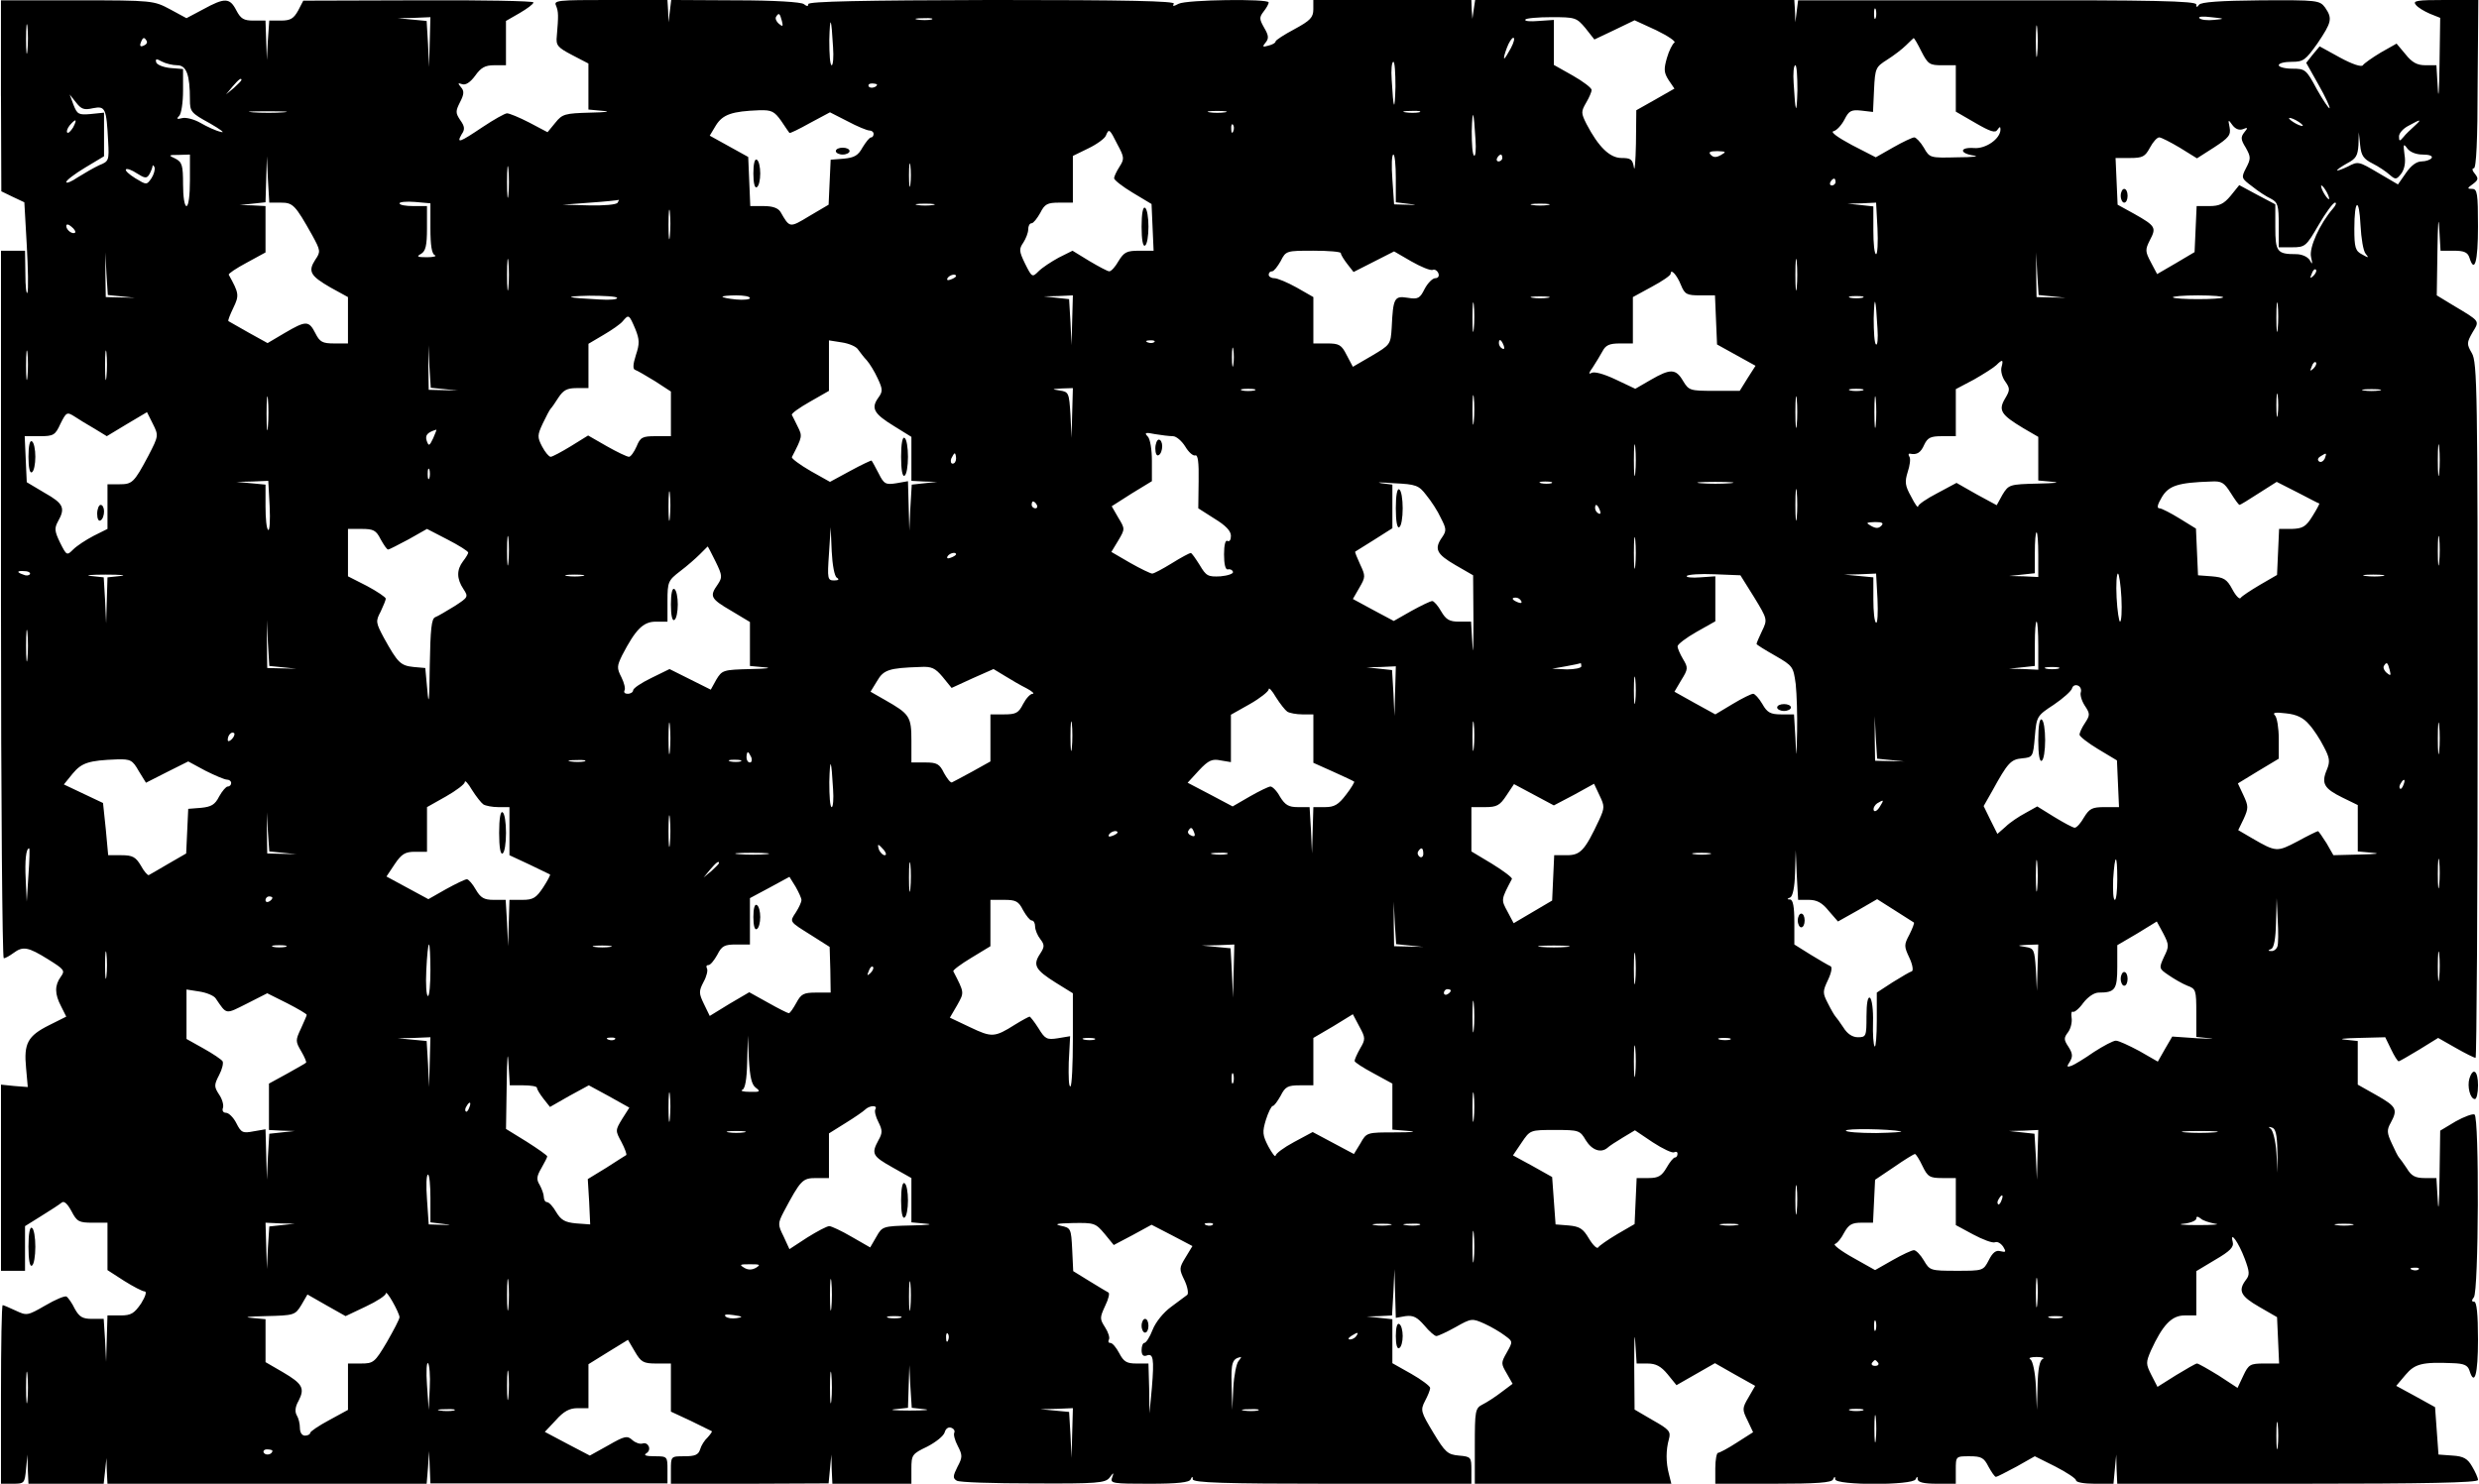 <?xml version="1.0" encoding="UTF-8" standalone="yes"?>
<svg version="1.0" xmlns="http://www.w3.org/2000/svg" width="720.647" height="431.447" viewBox="0 0 721 432" preserveAspectRatio="xMidYMid meet">
  <g transform="translate(0,432) scale(0.1,-0.1)" fill="#000000" stroke="none">
    <path d="M0 4041 l1 -278 33 -16 34 -16 7 -124 c4 -69 5 -131 2 -139 -3 -7 -6
17 -6 55 l-1 67 -35 0 -35 0 0 -1030 c0 -566 4 -1030 8 -1030 5 0 17 7 28 15
28 21 43 18 101 -18 48 -30 50 -33 37 -51 -18 -25 -18 -50 1 -86 l15 -30 -50
-25 c-62 -31 -74 -53 -67 -124 l5 -56 -39 3 -39 4 0 -271 0 -271 35 0 35 0 0
65 0 65 48 30 c26 16 52 33 58 38 7 7 17 -2 29 -24 16 -31 22 -34 62 -34 l43
0 0 -69 0 -69 48 -31 c27 -17 54 -31 60 -31 7 0 3 -14 -10 -35 -20 -29 -29
-35 -60 -35 l-38 0 -2 -67 -2 -68 -3 63 -4 62 -34 0 c-28 0 -37 6 -50 29 -8
17 -19 32 -24 36 -5 3 -33 -9 -62 -26 -52 -30 -54 -30 -86 -15 -19 9 -36 16
-38 16 -3 0 -5 -117 -5 -260 l0 -260 34 0 c34 0 35 1 39 43 l4 42 1 -42 2 -43
109 0 110 0 4 37 4 38 1 -37 2 -38 464 0 465 0 4 48 3 47 2 -47 2 -47 345 0
345 0 0 39 c0 39 0 40 -37 40 -26 0 -34 3 -24 9 16 10 5 34 -12 28 -7 -2 -20
2 -29 10 -15 14 -23 12 -70 -15 l-54 -30 -65 34 -66 35 32 34 c23 26 40 35 63
35 l32 0 0 64 0 64 58 36 57 35 20 -34 c18 -31 25 -35 63 -35 l42 0 0 -70 0
-70 58 -27 c31 -15 59 -29 61 -30 2 -1 -4 -9 -12 -18 -9 -8 -19 -24 -22 -35
-5 -16 -15 -20 -46 -20 -39 0 -39 0 -39 -40 l0 -40 229 0 230 1 4 42 4 42 1
-42 2 -43 115 0 115 0 0 43 c0 41 2 44 46 65 25 13 48 31 51 42 3 11 11 16 19
13 8 -3 11 -9 9 -14 -3 -5 1 -22 10 -39 14 -27 14 -33 -1 -61 -13 -26 -14 -33
-2 -40 7 -5 107 -8 222 -8 186 -1 211 1 223 17 12 16 13 16 7 -1 -6 -16 4 -17
109 -17 83 0 117 4 120 13 4 9 6 9 6 0 1 -10 91 -13 406 -13 l405 0 0 40 c0
37 -1 39 -36 42 -33 3 -40 9 -75 67 -36 60 -38 65 -24 92 8 15 15 32 15 38 0
5 -25 24 -55 41 l-55 31 0 64 0 64 -37 4 -38 4 37 1 37 2 4 68 3 67 2 -71 2
-71 28 5 c23 3 34 -3 55 -27 14 -17 30 -31 35 -31 5 0 31 12 56 26 46 26 48
26 84 10 20 -9 47 -25 60 -35 23 -17 23 -17 5 -49 -17 -30 -17 -32 0 -61 l17
-30 -32 -24 c-18 -14 -43 -30 -55 -36 -22 -11 -23 -18 -23 -121 l0 -110 286 0
286 0 -7 28 c-9 34 -9 70 0 102 6 22 1 28 -47 55 l-53 31 -1 129 c0 72 1 102
3 68 l4 -63 32 0 c24 0 39 -8 58 -31 l26 -32 56 32 56 32 58 -33 59 -33 -19
-33 c-19 -32 -19 -36 -3 -68 l16 -34 -47 -30 c-26 -17 -51 -30 -55 -30 -4 0
-8 -20 -8 -45 l0 -45 169 0 c126 0 171 3 174 13 4 9 6 9 6 0 1 -18 227 -18
234 0 4 9 6 9 6 0 1 -9 19 -13 56 -13 l55 0 0 40 c0 40 0 40 40 40 34 0 42 -4
55 -30 9 -16 18 -30 22 -30 3 0 30 14 60 30 l53 30 60 -30 c33 -17 60 -35 60
-40 0 -6 24 -10 54 -10 l55 0 4 43 4 42 1 -42 2 -43 525 0 c370 0 525 3 525
11 0 6 -8 24 -17 39 -13 23 -25 30 -57 32 l-41 3 -5 69 -5 69 -56 31 -57 31
27 32 c27 32 48 38 138 34 32 -1 43 -6 48 -21 15 -48 25 -12 25 90 0 75 -4
110 -11 110 -8 0 -8 4 -1 13 14 16 16 523 2 532 -5 3 -30 -6 -55 -20 l-45 -27
-2 -136 c-1 -76 -3 -107 -5 -69 l-4 67 -34 0 c-27 0 -39 6 -52 28 -10 15 -20
29 -23 32 -3 3 -12 21 -21 41 -14 30 -15 39 -3 60 21 39 17 47 -41 80 l-55 31
0 63 0 64 -37 4 c-21 2 -3 4 40 5 l77 2 17 -35 c9 -19 19 -35 22 -35 3 0 30
16 60 34 l55 34 51 -29 c28 -16 54 -29 58 -29 3 0 6 455 6 1012 0 927 -1 1014
-17 1040 -15 26 -15 30 2 60 21 35 24 31 -58 80 l-46 28 2 132 c1 73 3 103 5
66 l4 -68 39 0 c30 0 40 -5 45 -20 15 -48 25 -12 25 90 0 97 -2 110 -17 110
-15 0 -15 2 2 14 16 12 17 16 6 30 -8 9 -9 16 -3 16 7 0 11 83 11 245 l2 245
-97 0 c-81 0 -95 -2 -85 -14 6 -8 25 -19 41 -26 l30 -12 -2 -137 c-1 -75 -3
-106 -5 -68 l-4 67 -32 0 c-24 0 -39 8 -58 32 l-26 31 -46 -26 c-25 -15 -49
-32 -52 -37 -4 -6 -31 3 -66 22 l-60 33 -20 -24 -19 -24 36 -64 c20 -35 34
-66 32 -68 -2 -2 -19 23 -37 55 -31 58 -34 60 -72 60 -21 0 -39 5 -39 10 0 6
17 10 38 10 34 0 40 5 75 54 41 61 44 72 22 104 -16 21 -21 22 -188 21 -117
-1 -174 -5 -179 -13 -6 -8 -8 -8 -8 1 0 10 -126 13 -579 12 l-580 0 -4 -32 -4
-32 -1 33 -2 32 -464 0 -465 0 -4 -27 -4 -28 -2 28 -1 27 -230 0 -230 0 0 -27
c0 -24 -9 -33 -55 -58 -30 -16 -55 -32 -55 -36 0 -4 -9 -9 -21 -12 -17 -5 -18
-3 -8 9 10 12 9 21 -4 43 -14 25 -15 30 -2 47 8 10 15 22 15 27 0 11 -239 8
-262 -4 -15 -8 -19 -8 -14 0 6 8 -137 11 -528 11 -377 -1 -536 -4 -536 -12 0
-7 -4 -7 -13 0 -7 6 -85 11 -199 11 l-187 1 -4 -33 -4 -32 -1 33 -2 32 -166 0
c-155 0 -166 -1 -158 -17 7 -18 7 -28 2 -88 -3 -27 2 -33 44 -55 l48 -25 0
-67 0 -67 43 -4 c24 -2 9 -4 -38 -5 -73 -2 -81 -4 -101 -29 l-23 -28 -53 28
c-29 15 -58 27 -65 27 -6 0 -38 -18 -71 -40 -67 -45 -77 -49 -61 -21 10 14 9
23 -4 41 -14 21 -14 26 -1 52 12 23 13 33 3 44 -10 12 -9 13 3 9 10 -4 24 5
38 24 17 24 29 31 56 31 l34 0 0 65 0 64 40 23 c22 13 40 26 40 31 0 4 -151 7
-335 6 l-335 -1 -15 -29 c-13 -23 -22 -29 -50 -29 l-34 0 -4 -57 -3 -58 -2 58
-2 57 -35 0 c-28 0 -37 5 -50 30 -19 37 -34 37 -96 3 l-49 -26 -48 26 c-47 25
-50 26 -270 26 l-222 0 0 -278z m5457 227 c-3 -7 -5 -2 -5 12 0 14 2 19 5 13
2 -7 2 -19 0 -25z m-3184 -9 c4 -16 3 -18 -9 -8 -7 6 -11 15 -8 20 8 13 11 11
17 -12z m4168 3 c-18 -2 -37 0 -42 5 -5 5 11 6 34 3 41 -4 41 -5 8 -8z m-6364
-89 c-2 -21 -4 -6 -4 32 0 39 2 55 4 38 2 -18 2 -50 0 -70z m1171 25 l-2 -73
-3 67 -4 67 -42 4 -42 4 48 1 47 2 -2 -72z m1174 -16 c2 -28 0 -52 -4 -52 -5
0 -7 33 -7 73 2 76 6 68 11 -21z m286 81 c-10 -2 -28 -2 -40 0 -13 2 -5 4 17
4 22 1 32 -1 23 -4z m1904 -25 l26 -33 59 28 58 28 63 -29 c35 -17 58 -33 53
-36 -6 -4 -16 -24 -22 -45 -9 -32 -9 -42 5 -64 l17 -25 -56 -32 -55 -31 -1
-97 c-1 -53 -4 -85 -6 -69 -4 23 -9 27 -36 27 -34 0 -67 32 -102 99 -16 32
-16 36 -1 62 9 15 16 32 16 37 0 6 -25 25 -55 42 l-55 31 0 66 0 65 -44 -3
c-24 -2 -42 -1 -39 4 2 4 37 7 76 7 69 0 73 -1 99 -32z m1315 -75 c-2 -21 -4
-4 -4 37 0 41 2 58 4 38 2 -21 2 -55 0 -75z m-5503 38 c3 -5 -1 -11 -9 -14 -9
-4 -12 -1 -8 9 6 16 10 17 17 5z m3971 -21 c-9 -16 -17 -30 -19 -30 -3 0 1 14
7 30 6 17 15 30 19 30 5 0 2 -13 -7 -30z m1195 -10 c19 -37 24 -40 60 -40 l40
0 0 -67 0 -68 57 -33 c43 -25 58 -30 64 -20 7 10 9 10 9 1 0 -27 -43 -57 -77
-54 -43 3 -43 -16 0 -22 17 -2 -4 -5 -48 -5 -80 -2 -81 -2 -98 28 -10 17 -23
30 -28 30 -5 0 -33 -13 -61 -29 l-51 -29 -70 36 c-41 22 -63 38 -53 40 9 2 23
17 32 34 13 26 20 29 49 26 l34 -4 3 65 c3 63 5 66 38 87 19 12 44 31 55 42
11 11 21 20 22 21 2 1 12 -17 23 -39z m-5077 -40 c27 0 37 -28 37 -100 0 -35
3 -39 58 -69 31 -18 46 -29 32 -25 -14 3 -40 15 -59 26 -19 11 -43 17 -54 14
-15 -4 -17 -2 -8 7 6 6 11 39 11 73 l0 63 -37 3 c-20 2 -38 9 -41 16 -3 11 0
12 16 3 11 -6 32 -11 45 -11z m3546 -62 c-2 -77 -6 -69 -11 20 -2 28 0 52 5
52 4 0 6 -33 6 -72z m1170 -10 c-2 -77 -6 -69 -11 20 -2 28 0 52 5 52 4 0 6
-33 6 -72z m-4529 29 c0 -2 -10 -12 -22 -23 l-23 -19 19 23 c18 21 26 27 26
19z m1850 -13 c0 -8 -19 -13 -24 -6 -3 5 1 9 9 9 8 0 15 -2 15 -3z m-2282 -69
c36 7 39 0 44 -97 3 -55 2 -58 -26 -69 -15 -7 -43 -23 -62 -35 -19 -13 -34
-19 -34 -14 0 5 25 24 55 42 l55 33 0 63 0 64 -39 -4 c-35 -3 -39 -1 -50 27
l-11 30 19 -24 c15 -19 23 -22 49 -16z m555 -12 c-23 -2 -64 -2 -90 0 -26 2
-7 3 42 3 50 0 71 -1 48 -3z m1448 -25 c12 -18 23 -34 24 -35 1 -2 28 11 60
29 l58 31 51 -26 c28 -15 57 -27 64 -27 6 0 12 -4 12 -10 0 -5 -3 -10 -7 -10
-5 0 -15 -13 -25 -29 -13 -24 -24 -30 -55 -33 l-38 -3 -3 -65 -3 -66 -56 -33
c-58 -35 -57 -35 -84 12 -7 11 -22 17 -49 17 l-39 0 -3 72 -3 71 -56 31 -56
31 18 30 c20 32 47 41 126 44 36 1 44 -3 64 -31z m1292 25 c-13 -2 -33 -2 -45
0 -13 2 -3 4 22 4 25 0 35 -2 23 -4z m565 0 c-10 -2 -28 -2 -40 0 -13 2 -5 4
17 4 22 1 32 -1 23 -4z m164 -80 c2 -28 0 -49 -4 -46 -5 2 -7 34 -7 71 2 71 6
61 11 -25z m2408 41 c0 -2 -9 0 -20 6 -11 6 -20 13 -20 16 0 2 9 0 20 -6 11
-6 20 -13 20 -16z m-6490 -5 c-7 -11 -14 -18 -17 -15 -3 3 0 12 7 21 18 21 23
19 10 -6z m6316 -5 c14 6 15 4 4 -9 -11 -14 -11 -21 4 -45 15 -27 15 -32 1
-59 -15 -29 -14 -30 18 -54 17 -14 42 -30 55 -36 19 -10 22 -19 22 -76 l0 -65
39 0 c38 0 41 3 77 65 21 36 42 65 48 65 5 0 2 -8 -6 -17 -39 -45 -70 -114
-64 -141 5 -22 4 -24 -4 -9 -7 10 -23 17 -40 17 -55 0 -60 7 -60 79 l0 66 -53
28 -52 28 -25 -31 c-20 -24 -33 -30 -62 -30 l-37 0 -3 -67 -3 -67 -54 -32 -55
-32 -18 34 c-17 32 -17 37 -3 65 19 36 17 41 -45 76 l-49 27 -3 68 -3 68 42 0
c37 0 44 4 58 30 9 17 21 30 27 30 6 0 33 -14 60 -30 l50 -31 50 32 c43 28 49
36 45 58 -5 24 -4 24 8 7 9 -12 20 -16 31 -12z m499 9 c-11 -10 -26 -24 -32
-32 -11 -13 -13 -13 -13 2 0 9 12 23 28 31 36 20 40 20 17 -1z m-3438 -15 c-3
-8 -6 -5 -6 6 -1 11 2 17 5 13 3 -3 4 -12 1 -19z m-337 -39 c20 -37 20 -42 6
-64 -9 -14 -16 -29 -16 -34 0 -5 24 -24 54 -42 l55 -33 3 -68 3 -68 -42 0
c-36 0 -44 -4 -60 -30 -9 -16 -21 -30 -27 -30 -5 0 -31 14 -58 30 l-49 30 -40
-20 c-22 -12 -48 -29 -59 -40 -18 -18 -19 -18 -39 22 -18 37 -18 43 -5 62 7
11 14 28 14 38 0 10 4 18 10 18 5 0 16 14 25 30 13 26 21 30 55 30 l40 0 0 68
0 68 45 22 c25 12 48 29 51 37 9 22 11 20 34 -26z m3653 -55 c18 -9 40 -24 50
-33 17 -15 20 -14 34 4 9 13 13 32 9 55 -4 31 -3 33 8 18 8 -11 26 -18 45 -18
19 0 30 -4 26 -10 -3 -5 -17 -10 -29 -10 -15 0 -31 -12 -46 -34 l-23 -33 -58
34 c-56 33 -58 34 -88 18 -17 -8 -31 -13 -31 -11 0 3 14 12 30 21 25 13 30 22
32 53 l1 37 4 -38 c3 -30 10 -40 36 -53z m-1896 25 c-14 -8 -22 -8 -30 0 -8 8
-3 11 19 11 25 -1 27 -2 11 -11z m-4457 -74 c0 -43 -4 -75 -10 -75 -6 0 -10
28 -10 63 0 56 -3 65 -22 75 -22 10 -21 11 10 11 l32 1 0 -75z m3510 6 l0 -70
33 -4 c32 -4 32 -4 -3 -3 l-35 1 -5 73 c-3 39 -2 72 3 72 4 0 7 -31 7 -69z
m310 59 c0 -5 -5 -10 -11 -10 -5 0 -7 5 -4 10 3 6 8 10 11 10 2 0 4 -4 4 -10z
m-3556 -130 c36 0 42 -6 92 -95 24 -44 25 -48 9 -71 -22 -34 -15 -47 44 -81
l51 -28 0 -67 0 -68 -40 0 c-34 0 -42 4 -55 30 -19 37 -27 37 -90 0 l-49 -29
-56 31 c-30 17 -56 32 -58 33 -2 2 5 19 14 38 18 37 17 43 -13 97 -2 3 22 19
52 35 l55 30 0 68 0 67 -37 2 -38 1 38 4 37 4 2 67 2 67 3 -67 4 -68 33 0z
m663 23 c-2 -21 -4 -4 -4 37 0 41 2 58 4 38 2 -21 2 -55 0 -75z m1170 30 c-2
-16 -4 -3 -4 27 0 30 2 43 4 28 2 -16 2 -40 0 -55z m-2209 18 c-14 -20 -14
-20 -47 0 -18 11 -31 23 -27 26 3 3 17 -2 32 -12 22 -14 28 -15 35 -4 5 8 9
19 10 24 0 6 3 4 6 -2 2 -7 -2 -21 -9 -32z m4902 -11 c0 -5 -5 -10 -11 -10 -5
0 -7 5 -4 10 3 6 8 10 11 10 2 0 4 -4 4 -10z m1430 -30 c6 -11 8 -20 6 -20 -3
0 -10 9 -16 20 -6 11 -8 20 -6 20 3 0 10 -9 16 -20z m-5520 -105 c0 -49 4 -75
13 -78 6 -3 -4 -6 -23 -6 -28 0 -32 2 -17 10 13 8 17 24 17 74 l0 65 -40 0
c-22 0 -40 3 -40 8 0 4 20 6 45 4 l45 -4 0 -73z m545 75 c-3 -6 -40 -9 -83 -8
l-77 2 80 6 c44 3 81 7 83 8 2 1 0 -2 -3 -8z m152 -97 c-2 -21 -4 -6 -4 32 0
39 2 55 4 38 2 -18 2 -50 0 -70z m766 90 c-13 -2 -33 -2 -45 0 -13 2 -3 4 22
4 25 0 35 -2 23 -4z m1790 0 c-13 -2 -33 -2 -45 0 -13 2 -3 4 22 4 25 0 35 -2
23 -4z m959 -68 c2 -41 0 -75 -4 -75 -5 0 -8 31 -8 69 l0 70 -37 4 -38 4 42 1
41 2 4 -75z m1421 -74 c10 -12 9 -13 -10 -2 -20 10 -23 20 -23 75 0 86 14 94
18 10 2 -38 8 -75 15 -83z m-6667 62 c-7 -7 -26 7 -26 19 0 6 6 6 15 -2 9 -7
13 -15 11 -17z m135 -186 l39 -4 -42 1 -43 1 -1 65 0 65 3 -62 4 -62 40 -4z
m1126 26 c-2 -21 -4 -4 -4 37 0 41 2 58 4 38 2 -21 2 -55 0 -75z m2423 100 c0
-5 9 -19 19 -32 l18 -23 59 30 59 30 50 -29 c28 -16 55 -27 62 -25 6 3 14 -2
17 -10 3 -8 -1 -14 -9 -14 -8 0 -22 -14 -31 -31 -14 -28 -19 -31 -50 -26 -38
6 -42 0 -46 -87 -3 -49 -4 -50 -58 -82 l-55 -32 -18 34 c-15 30 -22 34 -57 34
l-40 0 0 68 0 67 -49 28 c-27 15 -56 27 -65 27 -9 0 -16 5 -16 10 0 6 4 10 10
10 5 0 16 14 25 30 15 30 17 30 95 30 44 0 80 -3 80 -7z m1327 -100 c-2 -21
-4 -4 -4 37 0 41 2 58 4 38 2 -21 2 -55 0 -75z m744 -26 l39 -4 -42 1 -43 1
-1 65 0 65 3 -62 4 -62 40 -4z m760 60 c-10 -9 -11 -8 -5 6 3 10 9 15 12 12 3
-3 0 -11 -7 -18z m-1841 -27 c11 -27 17 -30 56 -30 l43 0 3 -72 3 -71 56 -31
56 -31 -23 -36 -23 -37 -74 0 c-71 0 -74 1 -91 29 -21 36 -37 36 -94 3 l-45
-26 -57 27 c-36 17 -63 24 -71 19 -9 -5 -7 1 4 16 9 14 22 35 29 48 9 17 20
22 50 22 l38 0 0 68 0 67 55 30 c30 16 55 33 55 38 0 16 18 -3 30 -33z m-2110
26 c0 -2 -7 -7 -16 -10 -8 -3 -12 -2 -9 4 6 10 25 14 25 6z m-987 -63 c3 -5
-20 -7 -51 -5 -98 5 -110 9 -30 11 42 0 79 -2 81 -6z m387 -1 c0 -4 -18 -6
-40 -4 -22 2 -40 6 -40 8 0 2 18 4 40 4 22 0 40 -3 40 -8z m938 -64 l-2 -73
-3 67 -4 67 -37 4 -37 4 43 1 42 2 -2 -72z m1169 -25 c-2 -21 -4 -6 -4 32 0
39 2 55 4 38 2 -18 2 -50 0 -70z m216 90 c-13 -2 -33 -2 -45 0 -13 2 -3 4 22
4 25 0 35 -2 23 -4z m915 0 c-10 -2 -26 -2 -35 0 -10 3 -2 5 17 5 19 0 27 -2
18 -5z m44 -90 c2 -28 0 -49 -4 -46 -5 2 -7 37 -7 76 2 74 6 62 11 -30z m1006
91 c-3 -3 -36 -5 -73 -5 -37 0 -70 2 -73 5 -3 3 30 6 73 6 43 0 76 -3 73 -6z
m159 -91 c-2 -21 -4 -6 -4 32 0 39 2 55 4 38 2 -18 2 -50 0 -70z m-4781 0 c13
-32 13 -44 2 -77 -9 -28 -9 -41 -2 -43 6 -2 32 -17 58 -33 l46 -30 0 -65 0
-65 -44 0 c-39 0 -45 -3 -56 -30 -7 -16 -17 -30 -22 -30 -6 0 -35 14 -65 31
l-54 31 -50 -31 c-28 -17 -54 -31 -59 -31 -5 0 -16 13 -25 30 -14 27 -14 33 2
67 10 21 20 40 23 43 3 3 13 17 23 33 14 21 25 27 52 27 l35 0 0 65 0 64 44
26 c24 14 50 32 56 40 17 20 18 20 36 -22z m649 -61 c6 -8 17 -23 25 -31 8 -9
23 -33 32 -53 15 -32 15 -38 1 -57 -21 -30 -12 -46 47 -82 l50 -31 0 -64 0
-64 38 -2 37 -1 -37 -4 -37 -4 -4 -67 -3 -67 -2 72 -2 72 -34 -6 c-31 -5 -36
-2 -51 28 -10 19 -19 36 -21 38 -1 1 -29 -12 -62 -30 l-59 -32 -57 32 c-31 18
-55 36 -54 40 31 60 31 61 17 89 -7 15 -15 30 -17 34 -2 4 22 21 52 38 l56 32
0 73 0 74 38 -6 c20 -3 42 -12 47 -21z m862 22 c-3 -3 -12 -4 -19 -1 -8 3 -5
6 6 6 11 1 17 -2 13 -5z m1017 -10 c3 -8 2 -12 -4 -9 -6 3 -10 10 -10 16 0 14
7 11 14 -7z m-4297 -91 c-2 -21 -4 -6 -4 32 0 39 2 55 4 38 2 -18 2 -50 0 -70z
m230 0 c-2 -21 -4 -6 -4 32 0 39 2 55 4 38 2 -18 2 -50 0 -70z m984 -36 l39
-4 -42 1 -43 1 -1 65 0 65 3 -62 4 -62 40 -4z m2296 71 c-2 -13 -4 -3 -4 22 0
25 2 35 4 23 2 -13 2 -33 0 -45z m2236 -7 c-3 -11 2 -30 11 -42 14 -20 14 -25
-1 -50 -20 -34 -11 -47 54 -86 l43 -25 0 -63 0 -64 43 -4 c23 -2 4 -4 -43 -5
-84 -2 -86 -3 -104 -32 l-17 -31 -59 32 -58 33 -56 -30 c-31 -16 -56 -33 -56
-39 0 -5 -9 7 -20 29 -18 32 -19 43 -10 72 6 18 9 38 5 44 -4 6 -3 10 2 9 20
-4 31 3 41 26 10 21 19 25 52 25 l40 0 0 68 0 69 53 28 c28 16 58 35 65 42 18
18 21 16 15 -6z m908 -4 c-10 -9 -11 -8 -5 6 3 10 9 15 12 12 3 -3 0 -11 -7
-18z m-5954 -169 c-2 -24 -4 -7 -4 37 0 44 2 63 4 43 2 -21 2 -57 0 -80z
m2341 40 l-2 -73 -3 67 c-4 64 -5 67 -31 71 -25 4 -24 4 6 6 l32 1 -2 -72z
m530 65 c-10 -2 -26 -2 -35 0 -10 3 -2 5 17 5 19 0 27 -2 18 -5z m639 -90 c-2
-21 -4 -6 -4 32 0 39 2 55 4 38 2 -18 2 -50 0 -70z m940 -10 c-2 -21 -4 -4 -4
37 0 41 2 58 4 38 2 -21 2 -55 0 -75z m191 100 c-10 -2 -26 -2 -35 0 -10 3 -2
5 17 5 19 0 27 -2 18 -5z m39 -100 c-2 -21 -4 -4 -4 37 0 41 2 58 4 38 2 -21
2 -55 0 -75z m1170 30 c-2 -16 -4 -3 -4 27 0 30 2 43 4 28 2 -16 2 -40 0 -55z
m296 70 c-13 -2 -33 -2 -45 0 -13 2 -3 4 22 4 25 0 35 -2 23 -4z m-6651 -111
l36 -22 58 35 59 35 17 -34 c17 -34 17 -35 -13 -93 -42 -79 -47 -83 -85 -83
l-34 0 0 -65 0 -65 -40 -20 c-23 -12 -49 -29 -60 -40 -18 -18 -19 -18 -38 20
-16 33 -17 42 -6 62 22 39 16 52 -39 83 l-52 31 -3 67 -3 67 44 0 c40 0 45 3
60 36 17 34 19 35 40 22 12 -8 38 -24 59 -36z m986 -28 c-11 -23 -13 -24 -19
-7 -5 16 2 24 28 32 2 1 -3 -11 -9 -25z m2153 6 c10 0 26 -14 36 -30 10 -17
23 -28 29 -26 8 3 11 -20 10 -75 l-1 -79 47 -30 c33 -20 48 -36 48 -50 0 -12
-4 -18 -10 -15 -6 4 -10 -12 -10 -39 0 -29 4 -45 11 -44 6 2 13 -1 15 -7 2 -5
-14 -11 -36 -13 -37 -2 -42 1 -61 33 -12 19 -23 35 -26 35 -3 0 -28 -13 -55
-30 -26 -16 -52 -30 -57 -30 -5 0 -34 14 -64 31 l-55 32 20 33 c20 34 20 34 0
67 l-19 33 58 37 59 36 0 59 c0 33 -5 64 -12 71 -11 11 -7 13 21 7 18 -3 42
-6 52 -6z m1346 -107 c-2 -21 -4 -4 -4 37 0 41 2 58 4 38 2 -21 2 -55 0 -75z
m2340 0 c-2 -21 -4 -4 -4 37 0 41 2 58 4 38 2 -21 2 -55 0 -75z m-4317 42 c0
-8 -4 -15 -10 -15 -5 0 -7 7 -4 15 4 8 8 15 10 15 2 0 4 -7 4 -15z m3984 0
c-4 -8 -11 -12 -16 -9 -6 4 -5 10 3 15 19 12 19 11 13 -6z m-5517 -57 c-3 -7
-5 -2 -5 12 0 14 2 19 5 13 2 -7 2 -19 0 -25z m-465 -82 c2 -41 0 -72 -4 -69
-5 2 -8 33 -8 68 l0 64 -42 4 -43 4 47 1 46 2 4 -74z m3367 32 c14 -17 33 -46
42 -66 16 -31 17 -37 4 -56 -24 -34 -17 -49 38 -81 l52 -30 1 -135 c0 -74 -1
-105 -3 -67 l-4 67 -35 0 c-28 0 -38 6 -52 30 -9 16 -21 30 -26 30 -5 0 -32
-13 -61 -29 l-51 -29 -60 32 -59 32 19 33 c18 31 18 34 2 68 -9 20 -16 36 -14
37 2 1 27 17 56 35 l52 33 0 63 0 64 -32 4 c-18 3 -2 3 37 0 64 -3 72 -6 94
-35z m364 35 c-7 -2 -21 -2 -30 0 -10 3 -4 5 12 5 17 0 24 -2 18 -5z m520 0
c-24 -2 -62 -2 -85 0 -24 2 -5 4 42 4 47 0 66 -2 43 -4z m194 -100 c-2 -21 -4
-4 -4 37 0 41 2 58 4 38 2 -21 2 -55 0 -75z m1263 72 c12 -19 23 -35 26 -35 2
0 27 15 56 34 l52 33 61 -31 c33 -17 61 -32 63 -32 1 -1 -8 -18 -20 -37 -19
-31 -29 -36 -60 -37 l-37 0 -3 -67 -3 -67 -50 -29 c-27 -16 -53 -33 -56 -38
-3 -5 -14 6 -24 25 -16 30 -25 35 -60 38 l-40 3 -3 68 -3 68 -47 29 c-26 16
-53 30 -59 30 -9 0 -6 11 7 33 20 33 47 42 142 45 32 2 39 -3 58 -33z m-4543
-72 c-2 -21 -4 -6 -4 32 0 39 2 55 4 38 2 -18 2 -50 0 -70z m1068 37 c3 -5 1
-10 -4 -10 -6 0 -11 5 -11 10 0 6 2 10 4 10 3 0 8 -4 11 -10z m1639 -16 c3 -8
2 -12 -4 -9 -6 3 -10 10 -10 16 0 14 7 11 14 -7z m819 -45 c-8 -8 -16 -8 -30
0 -16 9 -14 10 12 11 21 0 26 -3 18 -11z m-4368 -39 c9 -16 18 -30 22 -30 3 0
30 14 60 30 l53 30 60 -31 c33 -17 60 -34 60 -38 0 -3 -7 -15 -15 -25 -19 -25
-19 -51 1 -81 15 -23 14 -24 -26 -50 -23 -14 -48 -29 -56 -32 -11 -4 -14 -34
-16 -142 -1 -102 -3 -120 -7 -71 l-6 65 -34 3 c-38 4 -46 12 -86 84 -24 45
-25 49 -10 77 8 17 15 34 15 38 0 4 -25 21 -55 37 l-55 28 0 69 0 69 40 0 c34
0 42 -4 55 -30z m372 -67 c-2 -21 -4 -6 -4 32 0 39 2 55 4 38 2 -18 2 -50 0
-70z m956 -45 c8 -5 5 -8 -8 -8 -19 0 -20 5 -15 77 l5 78 3 -70 c2 -40 8 -73
15 -77z m2324 35 c-2 -21 -4 -4 -4 37 0 41 2 58 4 38 2 -21 2 -55 0 -75z
m2340 10 c-2 -21 -4 -6 -4 32 0 39 2 55 4 38 2 -18 2 -50 0 -70z m-1167 22 l0
-65 -42 2 -43 1 38 4 37 4 0 60 c0 32 2 59 5 59 3 0 5 -29 5 -65z m-3850 -20
c20 -41 20 -46 6 -67 -24 -34 -21 -41 39 -76 l55 -33 0 -64 0 -64 43 -4 c23
-2 5 -4 -41 -5 -80 -2 -83 -3 -100 -31 l-16 -29 -60 30 -60 30 -53 -26 c-29
-14 -53 -30 -53 -36 0 -5 -7 -10 -16 -10 -8 0 -12 4 -9 10 3 5 -1 22 -9 38
-14 27 -13 33 2 64 39 75 61 98 98 98 l34 0 0 60 c0 56 2 60 37 87 20 15 46
38 57 49 12 12 22 22 23 23 0 1 11 -19 23 -44z m700 21 c0 -2 -7 -7 -16 -10
-8 -3 -12 -2 -9 4 6 10 25 14 25 6z m-2696 -58 c-3 -4 -11 -5 -19 -1 -21 7
-19 12 4 10 11 0 18 -5 15 -9z m264 -5 l-38 -4 -2 -67 -2 -67 -3 67 -4 67 -37
4 c-20 2 -1 4 43 4 44 0 63 -2 43 -4z m1345 0 c-13 -2 -33 -2 -45 0 -13 2 -3
4 22 4 25 0 35 -2 23 -4z m3410 -62 c39 -64 39 -65 23 -98 -9 -19 -16 -35 -16
-38 0 -2 24 -17 54 -34 52 -30 53 -32 60 -83 3 -29 5 -91 4 -138 -2 -83 -2
-83 -5 -17 l-4 67 -37 0 c-31 0 -41 5 -55 30 -10 17 -22 30 -27 30 -5 0 -32
-13 -60 -30 l-50 -30 -60 33 -59 33 20 34 c20 32 20 36 5 61 -9 15 -16 32 -16
37 0 6 25 25 55 42 l55 31 0 66 0 65 -44 -3 c-24 -2 -42 0 -39 4 2 4 39 7 81
5 l75 -3 40 -64z m359 -5 c2 -41 0 -72 -4 -69 -5 2 -8 33 -8 68 l0 64 -42 4
-43 4 47 1 46 2 4 -74z m710 4 c2 -39 0 -70 -4 -70 -3 0 -8 32 -10 70 -2 39 0
70 4 70 3 0 8 -32 10 -70z m761 63 c-13 -2 -35 -2 -50 0 -16 2 -5 4 22 4 28 0
40 -2 28 -4z m-2508 -73 c3 -6 -1 -7 -9 -4 -18 7 -21 14 -7 14 6 0 13 -4 16
-10z m-3604 -193 l39 -4 -42 1 -43 1 -1 70 0 70 3 -67 4 -67 40 -4z m-744 26
c-2 -21 -4 -4 -4 37 0 41 2 58 4 38 2 -21 2 -55 0 -75z m5853 37 l0 -70 -42 2
-43 1 38 4 37 4 0 65 c0 35 2 64 5 64 3 0 5 -31 5 -70z m-1330 -60 c0 -5 -19
-9 -42 -9 l-43 2 40 7 c22 4 41 8 43 9 1 0 2 -3 2 -9z m2353 -11 c4 -16 3 -18
-9 -8 -7 6 -11 15 -8 20 8 13 11 11 17 -12z m-4212 -20 l26 -32 61 28 61 27
33 -20 c19 -12 47 -28 63 -36 17 -9 24 -16 18 -16 -7 0 -19 -13 -28 -30 -13
-26 -21 -30 -55 -30 l-40 0 0 -68 0 -69 -52 -29 c-29 -16 -56 -30 -60 -32 -4
-2 -14 11 -23 27 -13 27 -21 31 -55 31 l-40 0 0 63 c0 71 -5 78 -77 119 l-42
24 19 31 c19 33 35 38 125 41 34 2 44 -3 66 -29z m1317 -41 l-2 -73 -3 67 -4
67 -37 4 -37 4 43 1 42 2 -2 -72z m1930 65 c-10 -2 -26 -2 -35 0 -10 3 -2 5
17 5 19 0 27 -2 18 -5z m-1231 -95 c-2 -18 -4 -4 -4 32 0 36 2 50 4 33 2 -18
2 -48 0 -65z m1297 27 c-3 -7 2 -25 11 -39 16 -24 16 -28 1 -51 -9 -13 -16
-29 -16 -34 0 -5 24 -24 54 -42 l55 -33 3 -68 3 -68 -42 0 c-36 0 -44 -4 -60
-30 -9 -16 -21 -30 -27 -30 -5 0 -31 14 -59 31 l-50 31 -34 -19 c-19 -10 -46
-28 -58 -40 l-24 -21 -20 40 -20 41 25 44 c45 82 54 92 87 95 31 3 32 4 37 63
5 59 6 61 55 93 28 19 51 40 53 47 2 8 9 12 17 9 8 -3 11 -12 9 -19z m-2310
-57 c6 -4 26 -8 44 -8 l32 0 0 -71 0 -70 58 -26 c31 -14 59 -27 61 -29 1 -1
-9 -19 -24 -38 -22 -29 -34 -36 -61 -36 l-34 0 -2 -67 -2 -68 -3 68 -4 67 -34
0 c-27 0 -37 6 -52 30 -9 17 -22 30 -28 30 -5 0 -32 -13 -60 -29 l-50 -29 -66
35 -65 34 33 36 c28 30 39 34 63 29 l30 -5 0 69 0 69 55 31 c30 17 55 37 55
43 0 7 10 -4 21 -23 12 -19 27 -38 33 -42z m2974 -37 c13 -14 32 -43 43 -65
17 -32 19 -43 9 -67 -17 -40 -8 -55 45 -81 l45 -22 0 -67 0 -68 43 -4 c25 -2
11 -4 -36 -5 l-78 -2 -20 35 c-12 19 -23 35 -25 35 -2 0 -29 -13 -60 -30 -59
-31 -62 -31 -131 9 l-41 24 16 33 c14 31 14 37 -1 69 l-16 34 59 36 60 36 0
58 c0 31 -5 62 -11 68 -8 8 0 10 32 6 31 -3 51 -13 67 -32z m-4771 -78 c-2
-21 -4 -4 -4 37 0 41 2 58 4 38 2 -21 2 -55 0 -75z m1170 10 c-2 -21 -4 -6 -4
32 0 39 2 55 4 38 2 -18 2 -50 0 -70z m1170 0 c-2 -21 -4 -6 -4 32 0 39 2 55
4 38 2 -18 2 -50 0 -70z m1214 -36 l39 -4 -42 1 -43 1 -1 65 0 65 3 -62 4 -62
40 -4z m1596 26 c-2 -21 -4 -4 -4 37 0 41 2 58 4 38 2 -21 2 -55 0 -75z
m-6425 35 c-7 -7 -12 -8 -12 -2 0 14 12 26 19 19 2 -3 -1 -11 -7 -17z m1512
-53 c3 -8 1 -15 -4 -15 -6 0 -10 7 -10 15 0 8 2 15 4 15 2 0 6 -7 10 -15z
m-1783 -40 l21 -34 61 31 62 31 50 -27 c28 -14 56 -26 63 -26 6 0 12 -4 12
-10 0 -5 -4 -10 -10 -10 -5 0 -16 -13 -25 -29 -12 -24 -23 -30 -52 -33 l-38
-3 -3 -65 -3 -65 -52 -30 c-28 -17 -54 -31 -57 -33 -3 -1 -14 11 -23 28 -15
25 -24 30 -57 30 l-38 0 -7 76 -8 76 -57 27 -57 27 26 32 c26 31 46 38 129 41
39 1 45 -2 63 -34z m1297 28 c-10 -2 -28 -2 -40 0 -13 2 -5 4 17 4 22 1 32 -1
23 -4z m455 0 c-7 -2 -21 -2 -30 0 -10 3 -4 5 12 5 17 0 24 -2 18 -5z m269
-81 c2 -28 0 -52 -4 -52 -5 0 -7 33 -7 73 2 76 6 68 11 -21z m-1018 -44 c6 -4
26 -8 44 -8 l32 0 0 -70 0 -70 58 -27 c31 -15 58 -28 60 -29 2 -1 -7 -18 -20
-38 -20 -30 -29 -36 -60 -36 l-38 0 -2 -67 -2 -68 -3 68 -4 67 -35 0 c-28 0
-38 6 -52 30 -9 16 -21 30 -26 30 -5 0 -32 -13 -61 -29 l-51 -29 -61 33 -61
33 24 36 c20 30 31 36 59 36 l35 0 0 65 0 65 55 31 c30 17 55 36 55 42 0 7 10
-4 21 -23 12 -19 27 -38 33 -42z m5589 57 c-3 -9 -8 -14 -10 -11 -3 3 -2 9 2
15 9 16 15 13 8 -4z m-2414 -29 l58 32 16 -34 c15 -31 15 -36 -1 -71 -42 -90
-55 -103 -94 -103 l-37 0 -3 -66 -3 -66 -56 -33 -56 -33 -18 34 c-19 35 -19
34 13 95 1 4 -24 23 -58 44 l-60 36 0 65 0 64 40 0 c34 0 43 5 62 34 l22 33
58 -31 58 -31 59 31z m889 -36 c-7 -11 -15 -15 -17 -9 -2 6 3 15 10 20 20 12
21 11 7 -11z m-3521 -107 c-2 -21 -4 -4 -4 37 0 41 2 58 4 38 2 -21 2 -55 0
-75z m-1126 -26 l39 -4 -42 1 -43 1 -1 60 0 60 3 -57 4 -57 40 -4z m2652 59
c4 -10 1 -13 -8 -9 -8 3 -12 9 -9 14 7 12 11 11 17 -5z m-223 0 c0 -2 -7 -7
-16 -10 -8 -3 -12 -2 -9 4 6 10 25 14 25 6z m-680 -51 c7 -9 8 -15 2 -15 -5 0
-12 7 -16 15 -3 8 -4 15 -2 15 2 0 9 -7 16 -15z m-2490 -72 l-5 -78 -3 64 c-3
56 1 91 10 91 2 0 1 -35 -2 -77z m4060 61 c0 -8 -5 -12 -10 -9 -6 4 -8 11 -5
16 9 14 15 11 15 -7z m-1912 -1 c-21 -2 -57 -2 -80 0 -24 2 -7 4 37 4 44 0 63
-2 43 -4z m1340 0 c-10 -2 -28 -2 -40 0 -13 2 -5 4 17 4 22 1 32 -1 23 -4z
m1405 0 c-13 -2 -33 -2 -45 0 -13 2 -3 4 22 4 25 0 35 -2 23 -4z m289 -133
c23 0 39 -8 58 -32 l27 -31 57 32 57 33 52 -33 c28 -18 53 -34 55 -35 2 -1 -4
-17 -13 -35 -16 -30 -16 -34 0 -68 9 -19 12 -37 7 -39 -5 -1 -30 -16 -56 -32
l-46 -30 0 -81 c0 -45 -3 -79 -6 -76 -4 4 -6 36 -5 71 1 35 -3 67 -9 71 -6 4
-10 -15 -10 -54 0 -58 -1 -61 -25 -61 -16 0 -31 10 -42 28 -10 15 -20 29 -23
32 -3 3 -13 20 -22 38 -16 31 -16 35 0 69 10 21 13 38 7 40 -5 2 -31 17 -57
33 l-48 30 0 65 c0 45 -4 65 -12 66 -10 0 -10 2 0 6 7 3 13 29 14 71 l2 67 3
-72 4 -73 31 0z m665 33 c-2 -21 -4 -4 -4 37 0 41 2 58 4 38 2 -21 2 -55 0
-75z m1170 10 c-2 -21 -4 -6 -4 32 0 39 2 55 4 38 2 -18 2 -50 0 -70z m-4450
-10 c-2 -21 -4 -6 -4 32 0 39 2 55 4 38 2 -18 2 -50 0 -70z m3513 27 c0 -33
-3 -60 -7 -60 -5 0 -6 27 -5 60 5 77 12 77 12 0z m-4070 47 c0 -2 -10 -12 -22
-23 l-23 -19 19 23 c18 21 26 27 26 19z m240 -108 c0 -5 -7 -21 -16 -35 -19
-29 -21 -26 46 -68 l52 -33 2 -66 1 -67 -42 0 c-37 0 -44 -4 -58 -30 -9 -16
-18 -30 -22 -30 -3 0 -31 14 -61 31 l-54 30 -58 -34 -57 -35 -17 35 c-15 31
-15 37 -1 64 9 16 13 34 10 39 -3 6 -2 10 4 10 6 0 17 14 26 30 13 26 21 30
55 30 l40 0 0 68 0 67 58 31 57 31 18 -29 c9 -16 17 -33 17 -39z m-1540 7 c0
-3 -4 -8 -10 -11 -5 -3 -10 -1 -10 4 0 6 5 11 10 11 6 0 10 -2 10 -4z m2185
-36 c9 -16 20 -30 25 -30 6 0 10 -8 10 -17 0 -10 7 -27 15 -37 13 -17 13 -23
-1 -44 -21 -32 -13 -46 46 -83 l50 -31 0 -133 c0 -74 -3 -136 -7 -138 -5 -3
-6 29 -5 70 l4 76 -36 -6 c-32 -5 -37 -2 -56 29 -12 19 -24 34 -26 34 -2 0
-21 -10 -42 -23 -60 -38 -68 -38 -131 -8 l-59 28 21 36 c21 38 22 35 -11 99
-2 3 22 21 52 39 l56 34 0 67 0 68 40 0 c34 0 42 -4 55 -30z m1126 -103 l39
-4 -42 1 -43 1 -1 65 0 65 3 -62 4 -62 40 -4z m2525 -3 c-3 -8 -11 -14 -18
-13 -10 0 -10 2 0 6 8 3 13 30 14 76 l2 72 3 -64 c2 -35 2 -70 -1 -77z m-330
-30 c-15 -33 -15 -34 13 -53 16 -11 40 -25 55 -31 25 -9 26 -13 26 -79 l0 -70
38 -4 c20 -2 4 -2 -35 0 l-73 5 -21 -36 -21 -37 -54 31 c-30 16 -60 30 -68 30
-8 0 -36 -15 -64 -33 -27 -19 -57 -37 -65 -40 -14 -5 -15 -3 -5 12 9 15 8 24
-4 43 -14 21 -14 26 -1 43 8 11 12 30 10 42 -2 12 0 20 4 17 4 -2 18 9 30 26
14 18 32 30 45 30 48 0 54 9 54 75 l0 63 58 34 57 35 19 -35 c17 -33 17 -38 2
-68z m-5989 -56 c-2 -18 -4 -4 -4 32 0 36 2 50 4 33 2 -18 2 -48 0 -65z m521
85 c-10 -2 -26 -2 -35 0 -10 3 -2 5 17 5 19 0 27 -2 18 -5z m422 -68 c0 -41
-3 -75 -7 -75 -5 0 -7 34 -5 75 2 41 5 75 8 75 2 0 4 -34 4 -75z m523 68 c-13
-2 -33 -2 -45 0 -13 2 -3 4 22 4 25 0 35 -2 23 -4z m1815 -70 l-2 -78 -3 72
-4 72 -42 4 -42 4 48 1 47 2 -2 -77z m970 70 c-21 -2 -55 -2 -75 0 -21 2 -4 4
37 4 41 0 58 -2 38 -4z m199 -100 c-2 -21 -4 -4 -4 37 0 41 2 58 4 38 2 -21 2
-55 0 -75z m1171 40 l-2 -68 -3 62 c-4 58 -5 62 -31 66 -25 4 -24 4 6 6 l32 1
-2 -67z m1169 -30 c-2 -21 -4 -6 -4 32 0 39 2 55 4 38 2 -18 2 -50 0 -70z
m-4566 14 c-10 -9 -11 -8 -5 6 3 10 9 15 12 12 3 -3 0 -11 -7 -18z m-1906 -74
c33 -48 27 -47 91 -15 l59 30 58 -29 c31 -16 57 -31 57 -34 0 -2 -8 -20 -17
-40 -16 -34 -16 -37 1 -66 10 -17 16 -32 14 -33 -1 -2 -27 -16 -55 -32 l-53
-29 0 -67 0 -68 38 -2 37 -1 -37 -4 -37 -4 -4 -67 -3 -67 -2 74 -2 73 -35 -6
c-31 -6 -36 -4 -50 24 -8 16 -22 30 -30 30 -8 0 -12 6 -9 14 3 8 -2 26 -11 39
-15 23 -15 28 0 57 9 17 13 35 10 40 -3 5 -28 22 -55 37 l-50 28 0 72 0 72 38
-6 c20 -3 42 -12 47 -20z m3595 23 c0 -3 -4 -8 -10 -11 -5 -3 -10 -1 -10 4 0
6 5 11 10 11 6 0 10 -2 10 -4z m67 -113 c-2 -21 -4 -4 -4 37 0 41 2 58 4 38 2
-21 2 -55 0 -75z m-331 -56 c-9 -16 -16 -32 -16 -36 0 -4 25 -20 55 -36 l55
-30 0 -67 0 -67 48 -4 c26 -2 9 -4 -38 -4 -85 0 -85 0 -103 -32 l-19 -31 -60
32 -60 32 -54 -29 c-30 -16 -54 -34 -54 -40 -1 -5 -10 7 -21 27 -17 33 -18 42
-7 78 7 22 16 40 20 40 4 0 14 14 23 30 13 26 21 30 55 30 l40 0 0 69 0 69 58
34 57 35 19 -36 c18 -33 18 -37 2 -64z m-2708 -39 l-2 -73 -3 67 -4 67 -42 4
-42 4 48 1 47 2 -2 -72z m539 66 c-3 -3 -12 -4 -19 -1 -8 3 -5 6 6 6 11 1 17
-2 13 -5z m410 -141 c15 -11 12 -13 -18 -12 -19 0 -28 3 -21 6 8 3 13 31 14
81 l2 77 3 -70 c3 -51 8 -73 20 -82z m986 140 c-7 -2 -21 -2 -30 0 -10 3 -4 5
12 5 17 0 24 -2 18 -5z m1574 -100 c-2 -21 -4 -4 -4 37 0 41 2 58 4 38 2 -21
2 -55 0 -75z m276 100 c-7 -2 -21 -2 -30 0 -10 3 -4 5 12 5 17 0 24 -2 18 -5z
m-3513 -133 c22 0 40 -3 40 -7 0 -5 9 -19 19 -32 l19 -24 56 32 57 31 59 -32
59 -33 -21 -33 c-20 -33 -20 -34 -2 -67 10 -19 16 -36 14 -38 -3 -2 -29 -18
-58 -37 l-54 -33 4 -66 3 -66 -41 3 c-33 3 -44 10 -58 33 -9 16 -21 29 -27 29
-5 0 -9 7 -9 15 0 8 -6 24 -12 35 -10 16 -9 25 5 49 9 16 17 31 17 34 0 3 -27
22 -60 43 l-60 37 2 131 c1 73 3 101 5 64 l4 -68 39 0z m2067 8 c-3 -7 -5 -2
-5 12 0 14 2 19 5 13 2 -7 2 -19 0 -25z m-1640 -105 c-2 -21 -4 -6 -4 32 0 39
2 55 4 38 2 -18 2 -50 0 -70z m2340 0 c-2 -21 -4 -6 -4 32 0 39 2 55 4 38 2
-18 2 -50 0 -70z m-2924 32 c-3 -9 -8 -14 -10 -11 -3 3 -2 9 2 15 9 16 15 13
8 -4z m1182 -5 c-3 -5 1 -22 9 -37 12 -24 12 -32 0 -53 -21 -39 -18 -46 41
-79 l55 -31 0 -65 0 -64 43 -4 c23 -2 4 -4 -43 -5 -84 -2 -85 -3 -102 -33
l-18 -31 -54 31 c-29 17 -59 31 -65 31 -7 0 -35 -15 -64 -33 l-52 -34 -17 37
c-17 34 -17 38 0 71 50 94 55 99 95 99 l37 0 0 65 0 65 48 30 c26 16 52 34 57
39 13 13 38 14 30 1z m2985 -64 c8 -2 -24 -4 -72 -5 -49 0 -88 3 -88 7 0 7
125 5 160 -2z m1096 -57 l1 -64 -4 60 c-2 33 -10 63 -16 68 -8 6 -8 7 3 4 11
-3 15 -20 16 -68z m-4463 54 c-13 -2 -33 -2 -45 0 -13 2 -3 4 22 4 25 0 35 -2
23 -4z m2450 -23 c18 -29 44 -38 63 -22 5 5 25 18 45 30 l35 21 52 -35 c29
-19 57 -32 62 -29 6 3 10 1 10 -4 0 -6 -3 -11 -7 -11 -5 0 -16 -14 -25 -30
-14 -24 -24 -30 -52 -30 l-35 0 -3 -67 -3 -67 -50 -29 c-27 -16 -53 -34 -56
-39 -3 -5 -15 6 -27 26 -17 29 -27 35 -59 38 l-38 3 -5 69 -5 69 -57 32 -57
31 25 37 c25 37 25 37 97 37 70 0 73 -1 90 -30z m1315 -42 l-2 -73 -3 67 -4
67 -37 4 -37 4 43 1 42 2 -2 -72z m515 65 c-24 -2 -62 -2 -85 0 -24 2 -5 4 42
4 47 0 66 -2 43 -4z m-850 -98 c15 -31 21 -35 57 -35 l40 0 0 -68 0 -69 50
-27 c28 -15 57 -26 64 -23 7 3 17 -3 24 -13 9 -15 8 -17 -8 -13 -13 4 -23 -4
-34 -26 -16 -31 -17 -31 -94 -31 -76 0 -78 1 -95 30 -10 17 -23 30 -29 30 -6
0 -34 -13 -62 -29 l-51 -29 -64 36 c-36 20 -59 38 -53 40 7 2 19 17 27 33 13
23 22 29 50 29 l34 0 3 63 3 62 55 37 c30 21 58 38 61 38 3 0 13 -16 22 -35z
m-4343 -94 l0 -70 33 -4 c32 -4 32 -4 -3 -3 l-35 1 -5 73 c-3 39 -2 72 3 72 4
0 7 -31 7 -69z m3977 -38 c-2 -21 -4 -6 -4 32 0 39 2 55 4 38 2 -18 2 -50 0
-70z m596 32 c-3 -9 -8 -14 -10 -11 -3 3 -2 9 2 15 9 16 15 13 8 -4z m622 -68
c17 -2 -6 -4 -50 -4 -44 0 -63 2 -42 4 20 2 37 9 37 15 0 7 4 7 13 0 6 -6 26
-12 42 -15z m-5627 -4 l-37 -4 -4 -62 -3 -62 -2 68 -2 67 43 -2 42 -1 -37 -4z
m2394 -25 l27 -33 55 29 55 30 60 -31 59 -31 -20 -33 c-19 -31 -19 -34 -3 -67
9 -19 12 -38 8 -42 -4 -3 -26 -19 -47 -35 -22 -16 -45 -44 -54 -67 -8 -21 -19
-38 -24 -38 -4 0 -8 -9 -8 -21 0 -14 5 -19 14 -16 20 8 23 -8 16 -93 l-7 -75
-1 73 -2 72 -35 0 c-28 0 -37 5 -50 30 -9 17 -20 30 -26 30 -6 0 -7 4 -4 10 3
5 -2 21 -11 35 -16 25 -16 28 0 63 10 20 14 38 9 39 -4 2 -29 17 -55 33 l-47
29 -3 63 c-3 61 -4 63 -33 69 -21 5 -11 7 35 8 62 1 66 0 92 -31z m315 26 c-3
-3 -12 -4 -19 -1 -8 3 -5 6 6 6 11 1 17 -2 13 -5z m516 -1 c-13 -2 -33 -2 -45
0 -13 2 -3 4 22 4 25 0 35 -2 23 -4z m85 0 c-10 -2 -28 -2 -40 0 -13 2 -5 4
17 4 22 1 32 -1 23 -4z m159 -100 c-2 -21 -4 -4 -4 37 0 41 2 58 4 38 2 -21 2
-55 0 -75z m766 100 c-13 -2 -33 -2 -45 0 -13 2 -3 4 22 4 25 0 35 -2 23 -4z
m1790 0 c-13 -2 -33 -2 -45 0 -13 2 -3 4 22 4 25 0 35 -2 23 -4z m-312 -98
c14 -38 15 -47 3 -62 -23 -31 -15 -47 39 -78 l52 -30 3 -67 3 -68 -44 0 c-40
0 -45 -3 -60 -35 l-17 -36 -55 36 c-31 19 -59 35 -63 35 -4 0 -31 -16 -61 -34
l-54 -34 -18 35 c-16 32 -16 36 -1 71 34 74 60 102 98 102 l34 0 0 64 0 65 55
33 c43 25 55 37 51 52 -9 35 17 -1 35 -49z m-4333 -26 c-12 -7 -24 -7 -35 0
-15 9 -12 10 17 10 29 0 32 -1 18 -10z m4839 -5 c-3 -3 -12 -4 -19 -1 -8 3 -5
6 6 6 11 1 17 -2 13 -5z m-5560 -111 c-2 -21 -4 -4 -4 37 0 41 2 58 4 38 2
-21 2 -55 0 -75z m940 0 c-2 -21 -4 -4 -4 37 0 41 2 58 4 38 2 -21 2 -55 0
-75z m3510 10 c-2 -21 -4 -6 -4 32 0 39 2 55 4 38 2 -18 2 -50 0 -70z m-3280
-10 c-2 -21 -4 -6 -4 32 0 39 2 55 4 38 2 -18 2 -50 0 -70z m-1487 -28 c0 -6
-17 -38 -37 -73 -35 -59 -39 -62 -75 -62 l-38 0 0 -67 0 -68 -55 -30 c-30 -16
-55 -33 -55 -37 0 -4 -7 -8 -15 -8 -9 0 -15 9 -15 23 0 12 -4 28 -9 36 -6 10
-5 25 5 42 19 37 12 50 -46 84 l-50 29 0 63 0 62 -42 4 c-24 2 -5 4 42 5 84 2
86 3 104 32 l18 31 56 -32 55 -31 59 28 c32 15 58 32 58 38 1 13 39 -55 40
-69z m981 -3 c-13 -2 -27 0 -32 5 -6 6 3 7 23 4 28 -4 29 -6 9 -9z m477 1
c-10 -2 -26 -2 -35 0 -10 3 -2 5 17 5 19 0 27 -2 18 -5z m3380 0 c-10 -2 -26
-2 -35 0 -10 3 -2 5 17 5 19 0 27 -2 18 -5z m-541 -35 c-3 -7 -5 -2 -5 12 0
14 2 19 5 13 2 -7 2 -19 0 -25z m-2700 -30 c-3 -8 -6 -5 -6 6 -1 11 2 17 5 13
3 -3 4 -12 1 -19z m1188 12 c-3 -5 -12 -10 -18 -10 -7 0 -6 4 3 10 19 12 23
12 15 0z m-343 -73 c-6 -7 -13 -42 -15 -77 l-3 -65 -2 72 c-2 66 2 77 27 82 2
1 -1 -5 -7 -12z m2341 6 c-9 -3 -14 -30 -15 -76 l-2 -72 -3 70 c-2 39 -9 73
-16 77 -7 4 1 7 18 7 17 0 24 -3 18 -6z m-4695 -84 l-3 -64 -5 72 c-3 40 -1
68 3 64 4 -4 7 -37 5 -72z m4216 73 c3 -5 -1 -9 -9 -9 -8 0 -12 4 -9 9 3 4 7
8 9 8 2 0 6 -4 9 -8z m-5387 -109 c-2 -21 -4 -4 -4 37 0 41 2 58 4 38 2 -21 2
-55 0 -75z m1400 10 c-2 -21 -4 -6 -4 32 0 39 2 55 4 38 2 -18 2 -50 0 -70z
m940 -10 c-2 -21 -4 -4 -4 37 0 41 2 58 4 38 2 -21 2 -55 0 -75z m271 -26 c20
-2 1 -4 -43 -4 -44 0 -63 2 -42 4 l37 4 2 62 2 62 3 -62 4 -62 37 -4z m-1370
-4 c-10 -2 -28 -2 -40 0 -13 2 -5 4 17 4 22 1 32 -1 23 -4z m1800 -65 l-2 -73
-3 67 -4 67 -42 4 -42 4 48 1 47 2 -2 -72z m540 65 c-10 -2 -28 -2 -40 0 -13
2 -5 4 17 4 22 1 32 -1 23 -4z m1760 0 c-10 -2 -26 -2 -35 0 -10 3 -2 5 17 5
19 0 27 -2 18 -5z m39 -85 c-2 -18 -4 -4 -4 32 0 36 2 50 4 33 2 -18 2 -48 0
-65z m1170 -20 c-2 -18 -4 -4 -4 32 0 36 2 50 4 33 2 -18 2 -48 0 -65z m-5837
-12 c0 -11 -19 -15 -25 -6 -3 5 1 10 9 10 9 0 16 -2 16 -4z"/>
    <path d="M2430 3880 c0 -5 9 -10 20 -10 11 0 20 5 20 10 0 6 -9 10 -20 10 -11
0 -20 -4 -20 -10z"/>
    <path d="M2190 3815 c0 -28 4 -44 10 -40 6 3 10 21 10 40 0 19 -4 37 -10 40
-6 4 -10 -12 -10 -40z"/>
    <path d="M6170 3750 c0 -11 5 -20 10 -20 6 0 10 9 10 20 0 11 -4 20 -10 20 -5
0 -10 -9 -10 -20z"/>
    <path d="M3320 3660 c0 -38 4 -59 10 -55 6 3 10 28 10 55 0 27 -4 52 -10 55
-6 4 -10 -17 -10 -55z"/>
    <path d="M2620 2990 c0 -38 4 -59 10 -55 6 3 10 28 10 55 0 27 -4 52 -10 55
-6 4 -10 -17 -10 -55z"/>
    <path d="M80 2990 c0 -32 4 -49 10 -45 6 3 10 24 10 45 0 21 -4 42 -10 45 -6
4 -10 -13 -10 -45z"/>
    <path d="M280 2824 c0 -14 4 -23 10 -19 6 3 10 15 10 26 0 10 -4 19 -10 19 -5
0 -10 -12 -10 -26z"/>
    <path d="M3360 3014 c0 -14 4 -23 10 -19 6 3 10 15 10 26 0 10 -4 19 -10 19
-5 0 -10 -12 -10 -26z"/>
    <path d="M4060 2840 c0 -38 4 -59 10 -55 6 3 10 28 10 55 0 27 -4 52 -10 55
-6 4 -10 -17 -10 -55z"/>
    <path d="M1950 2560 c0 -32 4 -49 10 -45 6 3 10 24 10 45 0 21 -4 42 -10 45
-6 4 -10 -13 -10 -45z"/>
    <path d="M5170 2260 c0 -5 9 -10 20 -10 11 0 20 5 20 10 0 6 -9 10 -20 10 -11
0 -20 -4 -20 -10z"/>
    <path d="M5930 2165 c0 -42 4 -64 10 -60 6 3 10 30 10 60 0 30 -4 57 -10 60
-6 4 -10 -18 -10 -60z"/>
    <path d="M1450 1895 c0 -42 4 -64 10 -60 6 3 10 30 10 60 0 30 -4 57 -10 60
-6 4 -10 -18 -10 -60z"/>
    <path d="M5230 1640 c0 -11 5 -20 10 -20 6 0 10 9 10 20 0 11 -4 20 -10 20 -5
0 -10 -9 -10 -20z"/>
    <path d="M2190 1650 c0 -25 4 -39 10 -35 6 3 10 19 10 35 0 16 -4 32 -10 35
-6 4 -10 -10 -10 -35z"/>
    <path d="M6170 1470 c0 -11 5 -20 10 -20 6 0 10 9 10 20 0 11 -4 20 -10 20 -5
0 -10 -9 -10 -20z"/>
    <path d="M2620 825 c0 -35 4 -54 10 -50 6 3 10 26 10 50 0 24 -4 47 -10 50 -6
4 -10 -15 -10 -50z"/>
    <path d="M3320 460 c0 -11 5 -20 10 -20 6 0 10 9 10 20 0 11 -4 20 -10 20 -5
0 -10 -9 -10 -20z"/>
    <path d="M7185 1180 c-7 -23 2 -60 16 -60 5 0 9 18 9 40 0 42 -14 54 -25 20z"/>
    <path d="M80 690 c0 -38 4 -59 10 -55 6 3 10 28 10 55 0 27 -4 52 -10 55 -6 4
-10 -17 -10 -55z"/>
    <path d="M4060 430 c0 -25 4 -39 10 -35 6 3 10 19 10 35 0 16 -4 32 -10 35 -6
4 -10 -10 -10 -35z"/>
  </g>
</svg>